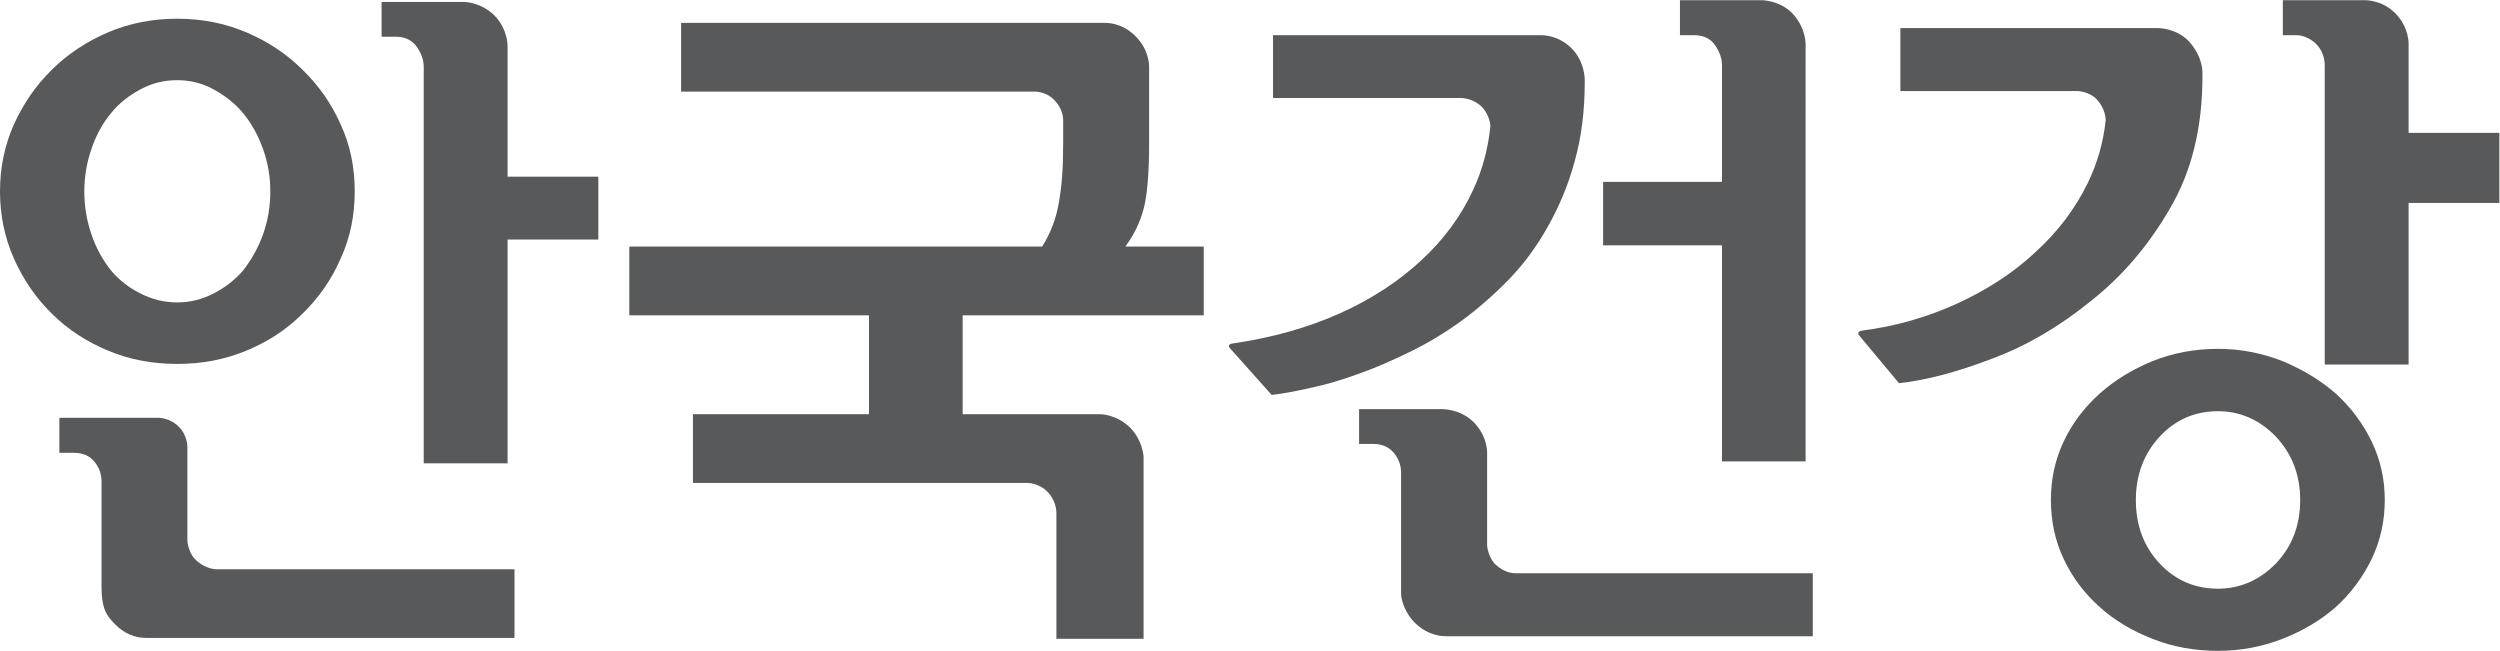<?xml version="1.0" encoding="UTF-8" standalone="no"?>
<!-- Created with Inkscape (http://www.inkscape.org/) -->

<svg
   version="1.1"
   id="svg2"
   width="1247.244"
   height="324.704"
   viewBox="0 0 1247.244 324.704"
   sodipodi:docname="logo_color.ai"
   xmlns:inkscape="http://www.inkscape.org/namespaces/inkscape"
   xmlns:sodipodi="http://sodipodi.sourceforge.net/DTD/sodipodi-0.dtd"
   xmlns="http://www.w3.org/2000/svg"
   xmlns:svg="http://www.w3.org/2000/svg">
  <defs
     id="defs6">
    <clipPath
       clipPathUnits="userSpaceOnUse"
       id="clipPath16">
      <path
         d="M 0,243.528 H 935.433 V 0 H 0 Z"
         id="path14" />
    </clipPath>
  </defs>
  <sodipodi:namedview
     id="namedview4"
     pagecolor="#ffffff"
     bordercolor="#000000"
     borderopacity="0.25"
     inkscape:showpageshadow="2"
     inkscape:pageopacity="0.0"
     inkscape:pagecheckerboard="0"
     inkscape:deskcolor="#d1d1d1" />
  <g
     id="g8"
     inkscape:groupmode="layer"
     inkscape:label="logo_color"
     transform="matrix(1.333,0,0,-1.333,0,324.704)">
    <g
       id="g10">
      <g
         id="g12"
         clip-path="url(#clipPath16)">
        <g
           id="g18"
           transform="translate(644.488,219.18)">
          <path
             d="m 0,0 c 0,2.562 -0.949,5.111 -2.656,7.578 -1.709,2.44 -4.366,3.66 -7.782,3.66 h -5.3 v 13.108 h 30.473 c 0,0 6.792,0.014 11.523,-4.853 5.177,-5.408 5.029,-11.617 5.029,-11.617 V -148.271 H 0 v 80.86 h -44.503 v 23.762 H 0 Z m -87.908,-179.597 c 0,-1.208 0.854,-5.206 3.212,-7.347 3.39,-3.064 6.345,-3.2 7.632,-3.2 H 33.971 v -23.573 h -137.25 c -4.054,0 -8.378,1.708 -11.74,5.084 -3.389,3.442 -5.097,8.118 -5.097,11.047 v 45.113 c 0,2.738 -0.909,5.232 -2.711,7.402 -1.857,2.168 -4.406,3.334 -7.713,3.334 h -5.288 v 13.013 h 31.301 c 0,0 6.588,0.082 11.562,-4.839 5.424,-5.489 5.057,-11.78 5.057,-11.78 z m -2.033,164.063 c -3.2,3.145 -7.388,3.253 -7.388,3.253 h -70.707 v 23.519 h 100.204 c 1.03,0 6.52,0 11.469,-4.839 4.757,-4.758 4.987,-10.899 4.987,-11.821 v -0.935 c 0,-10.736 -1.233,-20.618 -3.755,-29.566 -2.426,-9.026 -5.923,-17.174 -10.072,-24.508 -4.188,-7.482 -9.068,-14.097 -14.64,-19.818 -5.584,-5.734 -11.509,-10.911 -17.77,-15.507 -6.304,-4.528 -12.703,-8.377 -19.331,-11.591 -6.696,-3.252 -13.108,-6.085 -19.411,-8.269 -6.209,-2.262 -12.174,-4.039 -17.826,-5.177 -5.49,-1.261 -10.33,-2.156 -14.37,-2.603 l -15.399,17.243 c -0.487,0.501 -0.758,0.922 -0.569,1.206 0,0.393 0.488,0.664 1.424,0.814 14.788,2.155 28.141,5.923 40.124,11.292 11.942,5.367 22.082,12.05 30.459,19.858 8.351,7.686 14.817,16.471 19.371,26.325 3.47,7.401 5.6,15.468 6.453,23.845 -0.108,3.334 -2.332,6.439 -3.253,7.279"
             style="fill:#58595b;fill-opacity:1;fill-rule:nonzero;stroke:none"
             id="path20" />
        </g>
        <g
           id="g22"
           transform="translate(935.433,193.859)">
          <path
             d="M 0,0 V -26.229 H -33.97 V -86.702 H -65.365 V 25.322 c 0,2.562 -0.922,5.788 -3.348,8.08 -2.116,2.02 -4.921,3.158 -7.145,3.158 h -5.191 v 13.107 h 30.581 c 0,0 6.439,0.231 11.455,-4.852 5.395,-5.408 5.043,-11.752 5.043,-11.752 L -33.97,0 Z m -83.72,-113.609 c -6.099,6.262 -13.312,9.434 -21.607,9.434 -8.622,0 -15.942,-3.172 -21.743,-9.434 -5.965,-6.413 -8.988,-14.355 -8.988,-23.79 0,-9.571 3.023,-17.542 8.988,-23.845 5.801,-6.195 13.121,-9.353 21.743,-9.353 8.295,0 15.508,3.158 21.607,9.353 6.059,6.303 9.177,14.274 9.177,23.845 0,9.435 -3.118,17.377 -9.177,23.79 m -79.341,-1.898 c 3.2,6.818 7.727,12.782 13.42,17.88 5.639,5.07 12.241,9.068 19.818,12.2 7.484,3.009 15.752,4.596 24.496,4.596 8.458,0 16.47,-1.587 24.169,-4.596 7.524,-3.132 14.18,-7.13 20.009,-12.2 5.544,-5.098 10.044,-11.062 13.352,-17.88 3.294,-6.887 4.907,-14.138 4.907,-21.892 0,-7.822 -1.613,-15.237 -4.907,-22.082 -3.308,-6.818 -7.808,-12.879 -13.352,-17.922 -5.829,-5.123 -12.485,-9 -20.009,-11.955 -7.699,-2.996 -15.711,-4.501 -24.169,-4.501 -8.744,0 -17.012,1.505 -24.496,4.501 -7.577,2.955 -14.179,6.832 -19.818,11.955 -5.693,5.043 -10.22,11.104 -13.42,17.922 -3.253,6.845 -4.784,14.26 -4.784,22.082 0,7.754 1.531,15.005 4.784,21.892 m 12.513,127.883 c -2.713,3.132 -7.457,3.282 -7.457,3.282 h -66.178 v 23.559 h 96.502 c 0.611,0 7.022,-0.191 11.563,-5.043 5.016,-5.585 4.989,-11.02 4.989,-11.59 v -1.436 c 0,-19.141 -4.026,-35.68 -12.254,-49.615 -8.053,-13.867 -17.962,-25.416 -29.633,-34.566 -11.658,-9.489 -24.034,-16.728 -37.089,-21.567 -13.176,-5.015 -24.616,-8.025 -34.606,-9.082 l -14.601,17.513 c -0.514,0.597 -0.759,0.963 -0.637,1.206 0,0.421 0.489,0.746 1.383,0.95 12.716,1.641 24.698,5.097 35.882,10.248 11.17,5.164 20.808,11.413 28.955,19.045 8.418,7.631 14.938,16.253 19.696,25.972 3.565,7.375 5.815,15.197 6.683,23.438 0.028,2.467 -1.247,5.599 -3.198,7.686"
             style="fill:#58595b;fill-opacity:1;fill-rule:nonzero;stroke:none"
             id="path24" />
        </g>
        <g
           id="g26"
           transform="translate(223.939,177.471)">
          <path
             d="m 0,0 v -23.534 h -33.969 v -83.759 H -65.352 V 41.14 c 0,2.495 -0.881,5.043 -2.643,7.524 -1.721,2.426 -4.391,3.714 -7.862,3.714 h -5.259 v 13.028 h 30.649 c 0,0 6.317,0.068 11.468,-4.975 5.272,-5.287 5.03,-11.713 5.03,-11.713 l 0,-48.718 z m -153.803,-136.14 c 0,-1.22 0.734,-5.192 3.296,-7.456 3.09,-2.845 6.344,-3.334 7.644,-3.334 h 111.482 v -25.702 H -169.35 c -4.094,0 -8.12,1.655 -11.495,5.071 -3.416,3.442 -5.097,6.127 -5.097,14.124 v 39.38 c 0,2.791 -0.922,5.286 -2.751,7.496 -1.831,2.223 -4.474,3.199 -7.741,3.199 h -5.287 v 13.122 h 37.101 c 0,0 4.326,0 7.538,-3.322 3.362,-3.294 3.279,-7.495 3.279,-7.495 z m -17.405,168.903 c -4.418,-2.358 -8.132,-5.219 -11.156,-8.974 -3.185,-3.795 -5.598,-8.255 -7.333,-13.392 -1.735,-5.003 -2.685,-10.33 -2.685,-15.874 0,-5.789 0.95,-11.157 2.685,-16.199 1.735,-5.084 4.148,-9.435 7.333,-13.461 3.024,-3.619 6.738,-6.48 11.156,-8.662 4.258,-2.169 8.771,-3.267 13.651,-3.267 4.678,0 9.19,1.098 13.394,3.267 4.31,2.182 8.052,5.043 11.196,8.662 3.118,4.026 5.612,8.377 7.455,13.461 1.803,5.042 2.739,10.41 2.739,16.199 0,5.544 -0.936,10.871 -2.739,15.874 -1.843,5.137 -4.337,9.597 -7.455,13.392 -3.144,3.755 -6.886,6.616 -11.196,8.974 -4.204,2.264 -8.716,3.348 -13.394,3.348 -4.88,0 -9.393,-1.084 -13.651,-3.348 m -12.24,-97.898 c -7.984,3.32 -15.087,7.876 -21.12,13.895 -5.964,5.841 -10.695,12.769 -14.205,20.685 -3.43,7.754 -5.166,16.172 -5.166,25.078 0,8.865 1.736,17.202 5.166,24.942 3.51,7.794 8.241,14.667 14.205,20.523 6.033,5.993 13.136,10.628 21.12,14.044 7.998,3.416 16.632,5.083 25.891,5.083 9.096,0 17.691,-1.667 25.783,-5.083 8.065,-3.416 15.088,-8.051 21.079,-14.044 6.033,-5.856 10.885,-12.729 14.288,-20.523 3.578,-7.74 5.233,-16.077 5.233,-24.942 0,-8.906 -1.655,-17.324 -5.233,-25.078 -3.403,-7.916 -8.255,-14.844 -14.288,-20.685 -5.991,-6.019 -13.014,-10.575 -21.079,-13.895 -8.092,-3.362 -16.687,-4.949 -25.783,-4.949 -9.259,0 -17.893,1.587 -25.891,4.949"
             style="fill:#58595b;fill-opacity:1;fill-rule:nonzero;stroke:none"
             id="path28" />
        </g>
        <g
           id="g30"
           transform="translate(235.529,125.58)">
          <path
             d="m 0,0 v 25.742 h 154.534 c 3.172,5.07 5.313,10.682 6.275,16.727 1.072,6.141 1.573,12.173 1.573,22.57 v 7.93 c 0,1.844 -0.623,4.827 -3.402,7.686 -2.128,2.21 -5.178,3.078 -7.239,3.078 H 19.385 v 25.714 h 158.627 c 0.841,0 6.547,0.042 11.509,-5.055 4.88,-4.921 5.029,-10.343 5.029,-11.495 V 64.51 c 0,-11.4 -0.705,-19.587 -2.074,-24.711 -1.382,-5.165 -3.66,-9.869 -6.832,-14.057 h 29.348 V 0 h -90.226 v -37.007 h 51.403 c 0.894,0 6.547,-0.326 11.292,-5.056 4.486,-4.609 5.015,-10.207 5.015,-11.034 v -67.982 h -32.629 v 47.417 c 0,0.759 -0.378,4.664 -3.361,7.646 -2.711,2.752 -6.358,3.267 -7.212,3.267 H 23.817 v 25.742 h 65.894 l 0,37.007 z"
             style="fill:#58595b;fill-opacity:1;fill-rule:nonzero;stroke:none"
             id="path32" />
        </g>
      </g>
    </g>
  </g>
</svg>
